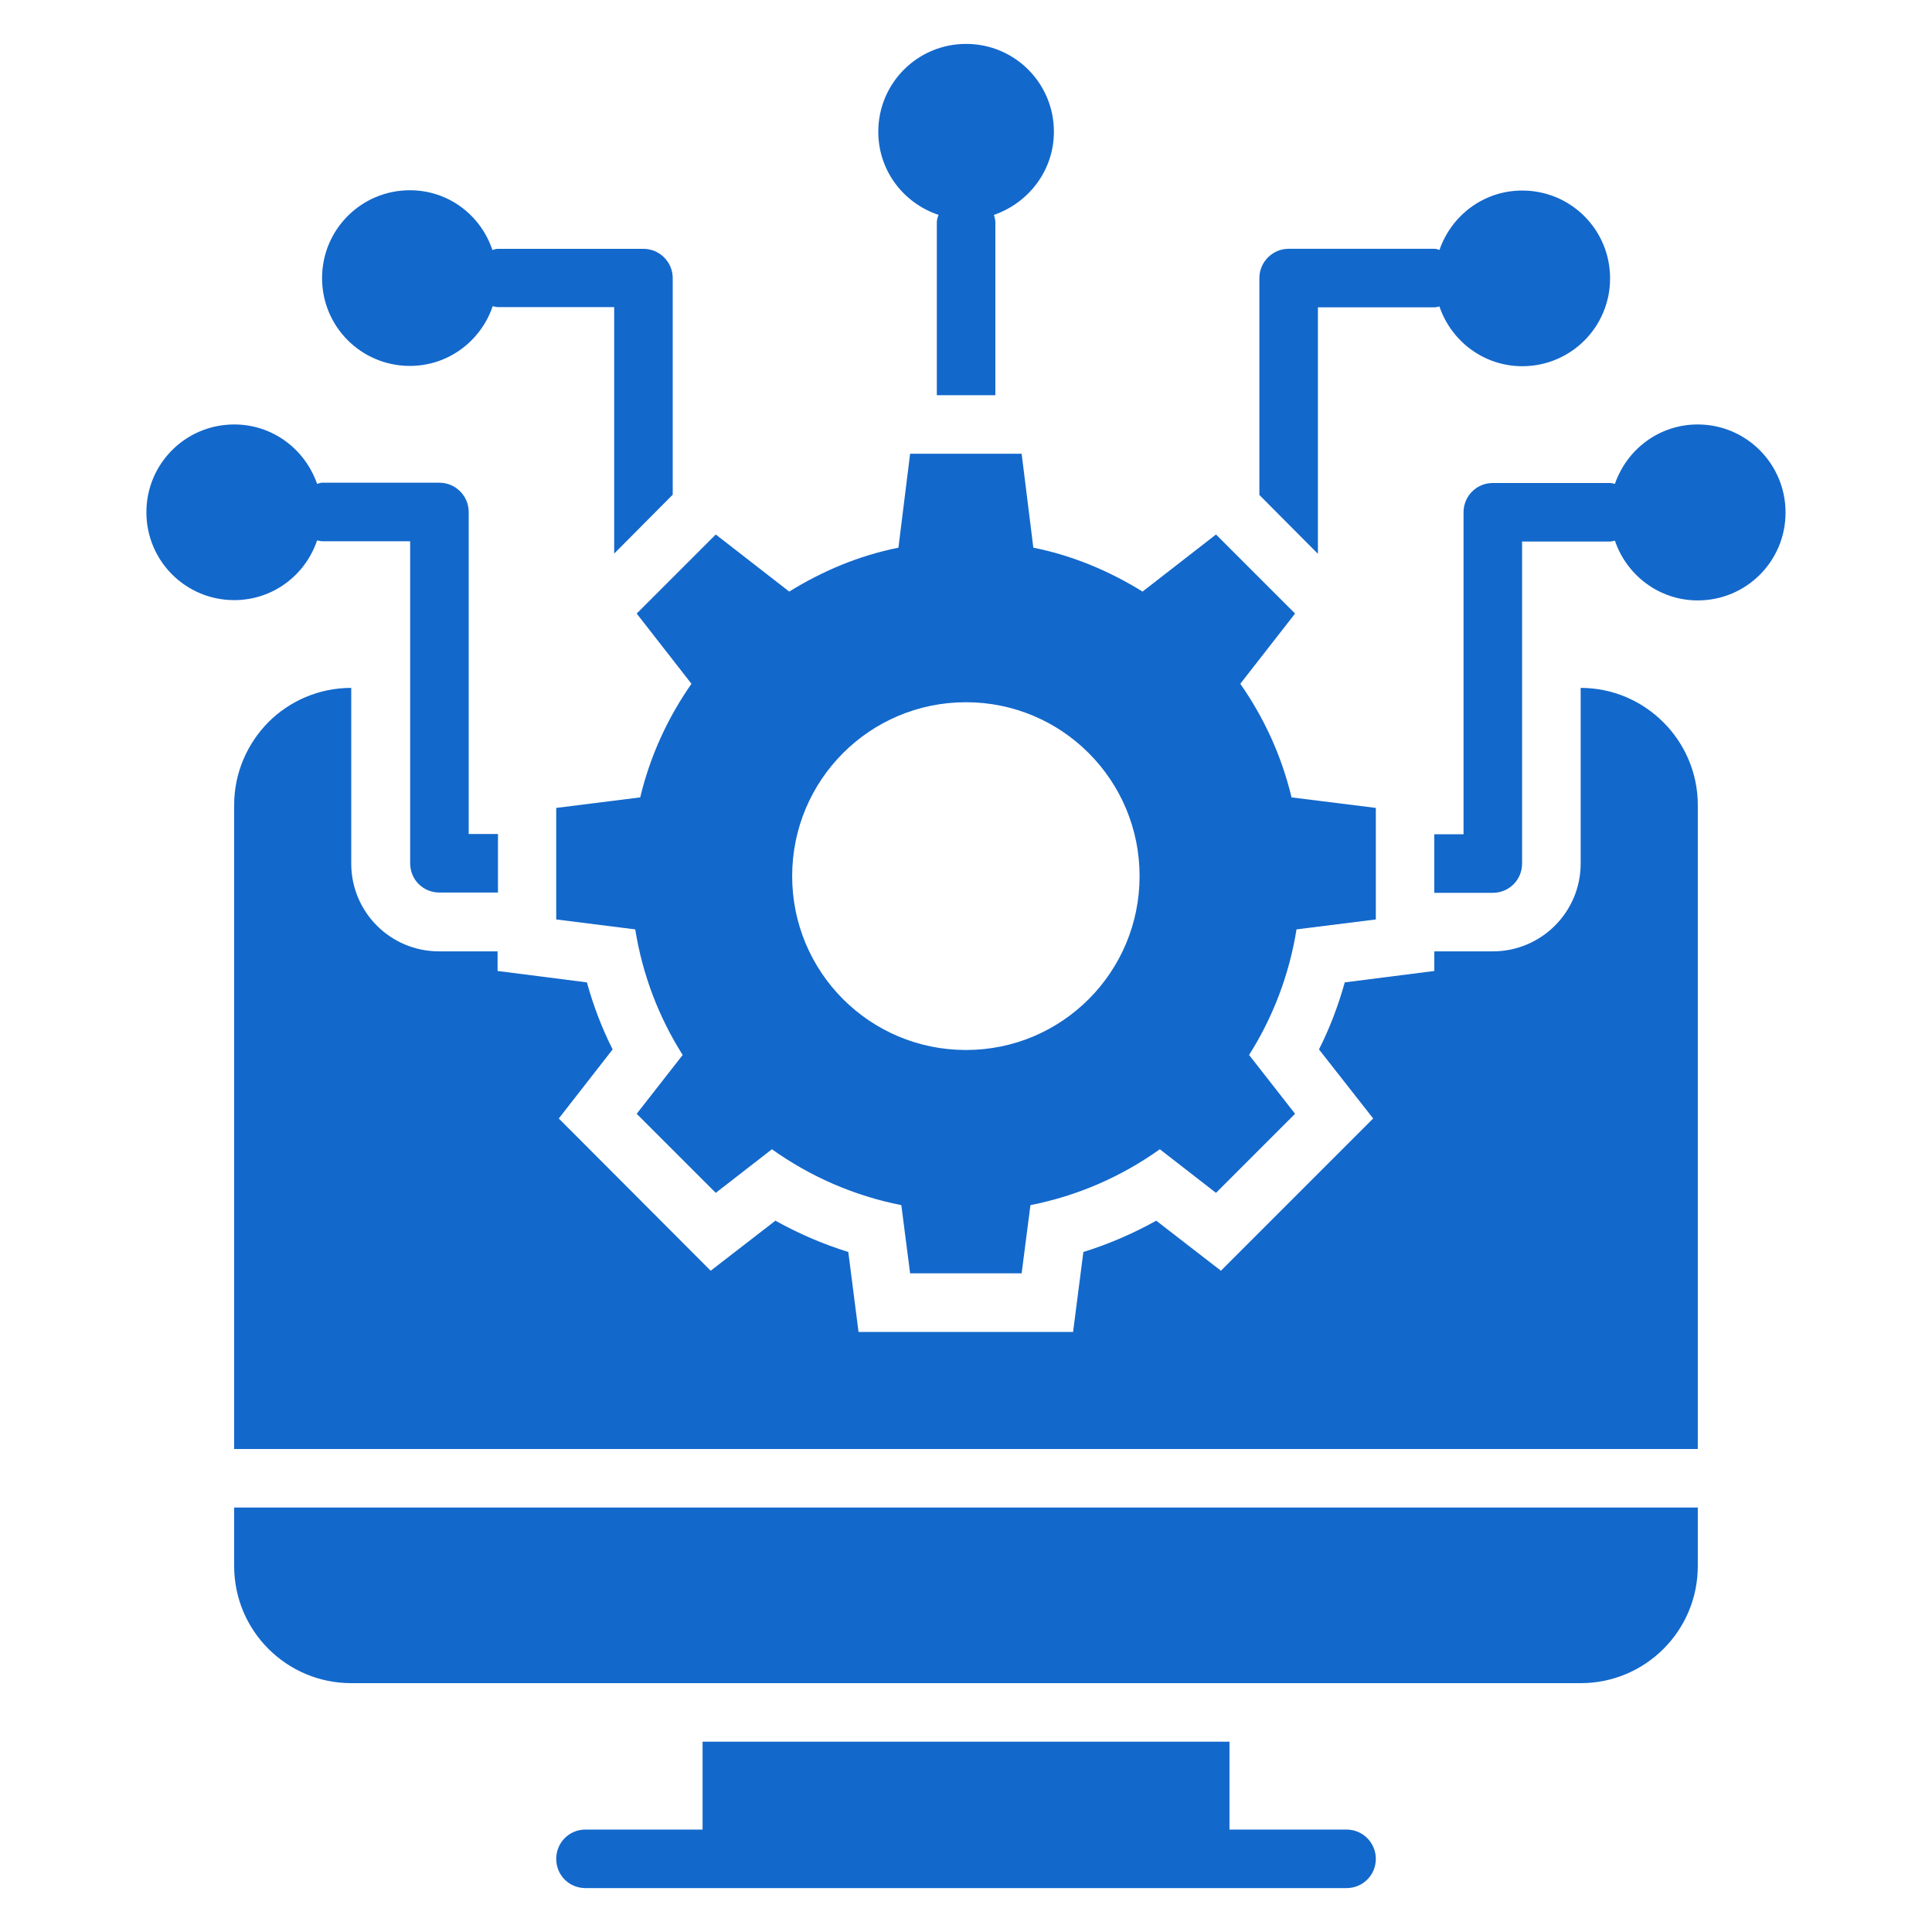 <svg width="40" height="40" viewBox="0 0 40 40" fill="none" xmlns="http://www.w3.org/2000/svg">
<path d="M14.316 14.157C13.825 14.86 13.461 15.648 13.255 16.509L11.516 16.727V19.036L13.152 19.242C13.303 20.188 13.643 21.066 14.134 21.842L13.182 23.06L14.819 24.697L15.982 23.794C16.77 24.357 17.679 24.757 18.661 24.951L18.843 26.363H21.152L21.334 24.951C22.316 24.757 23.225 24.357 24.013 23.794L25.176 24.697L26.813 23.06L25.861 21.842C26.352 21.066 26.691 20.188 26.843 19.242L28.485 19.036V16.727L26.74 16.509C26.534 15.648 26.17 14.86 25.679 14.157L26.813 12.703L25.176 11.066L23.655 12.248C22.97 11.824 22.213 11.503 21.394 11.339L21.152 9.394H18.843L18.601 11.339C17.782 11.503 17.025 11.824 16.34 12.248L14.819 11.066L13.182 12.703L14.316 14.157ZM20 14.539C21.988 14.539 23.594 16.151 23.594 18.139C23.594 20.127 21.988 21.739 20 21.739C18.006 21.739 16.401 20.127 16.401 18.139C16.401 16.151 18.006 14.539 20 14.539Z" fill="#1368CB"/>
<path d="M4.848 32.424C4.848 33.763 5.933 34.848 7.272 34.848H32.726C34.066 34.848 35.151 33.763 35.151 32.424V31.212H4.848V32.424Z" fill="#1368CB"/>
<path d="M27.879 37.879H25.455V36.06H14.546V37.879H12.122C11.782 37.879 11.516 38.151 11.516 38.485C11.516 38.824 11.782 39.091 12.122 39.091H27.879C28.213 39.091 28.485 38.824 28.485 38.485C28.485 38.151 28.213 37.879 27.879 37.879Z" fill="#1368CB"/>
<path d="M27.286 6.363H29.698C29.735 6.363 29.765 6.351 29.802 6.345C30.044 7.06 30.717 7.582 31.517 7.582C32.523 7.582 33.335 6.77 33.335 5.763C33.335 4.757 32.523 3.945 31.517 3.945C30.717 3.945 30.05 4.46 29.802 5.176C29.771 5.163 29.735 5.151 29.698 5.151H26.68C26.347 5.151 26.074 5.424 26.074 5.757V10.248L27.286 11.466V6.363Z" fill="#1368CB"/>
<path d="M35.15 8.788C34.35 8.788 33.683 9.303 33.435 10.018C33.398 10.012 33.368 10 33.332 10H30.907C30.568 10 30.301 10.273 30.301 10.606V17.273H29.695V18.485H30.907C31.241 18.485 31.513 18.218 31.513 17.879V11.212H33.332C33.368 11.212 33.398 11.2 33.435 11.194C33.677 11.909 34.35 12.431 35.15 12.431C36.156 12.431 36.968 11.618 36.968 10.612C36.968 9.606 36.156 8.788 35.15 8.788Z" fill="#1368CB"/>
<path d="M6.565 11.188C6.601 11.194 6.631 11.206 6.674 11.206H8.492V17.873C8.492 18.212 8.759 18.479 9.098 18.479H10.31V17.267H9.704V10.6C9.704 10.267 9.431 9.994 9.098 9.994H6.674C6.637 9.994 6.601 10.006 6.565 10.018C6.316 9.303 5.649 8.788 4.849 8.788C3.843 8.788 3.031 9.6 3.031 10.606C3.031 11.612 3.843 12.425 4.849 12.425C5.649 12.425 6.322 11.909 6.565 11.188Z" fill="#1368CB"/>
<path d="M8.486 7.576C9.286 7.576 9.959 7.055 10.201 6.339C10.238 6.346 10.268 6.358 10.31 6.358H12.716V11.461L13.928 10.242V5.758C13.928 5.424 13.656 5.152 13.322 5.152H10.304C10.268 5.152 10.232 5.164 10.195 5.176C9.953 4.455 9.286 3.939 8.486 3.939C7.48 3.939 6.668 4.752 6.668 5.758C6.668 6.764 7.48 7.576 8.486 7.576Z" fill="#1368CB"/>
<path d="M19.432 4.449C19.414 4.497 19.396 4.546 19.396 4.6V8.182H20.608V4.6C20.608 4.546 20.59 4.497 20.578 4.449C21.299 4.2 21.82 3.527 21.82 2.727C21.82 1.721 21.008 0.909 20.002 0.909C18.996 0.909 18.184 1.721 18.184 2.727C18.184 3.533 18.705 4.206 19.432 4.449Z" fill="#1368CB"/>
<path d="M32.726 14.242V17.879C32.726 18.885 31.908 19.697 30.908 19.697H29.696V20.103L27.842 20.339C27.708 20.818 27.532 21.285 27.308 21.727L28.43 23.157L25.278 26.309L23.939 25.273C23.46 25.539 22.957 25.757 22.43 25.921L22.217 27.576H17.775L17.563 25.921C17.035 25.757 16.532 25.539 16.054 25.273L14.714 26.309L11.569 23.157L12.684 21.727C12.46 21.285 12.284 20.818 12.151 20.339L10.302 20.103V19.697H9.09C8.084 19.697 7.272 18.885 7.272 17.879V14.242C6.599 14.242 5.993 14.515 5.557 14.951C5.12 15.394 4.848 16 4.848 16.666V30H35.151V16.666C35.151 15.333 34.06 14.242 32.726 14.242Z" fill="#1368CB"/>
</svg>
